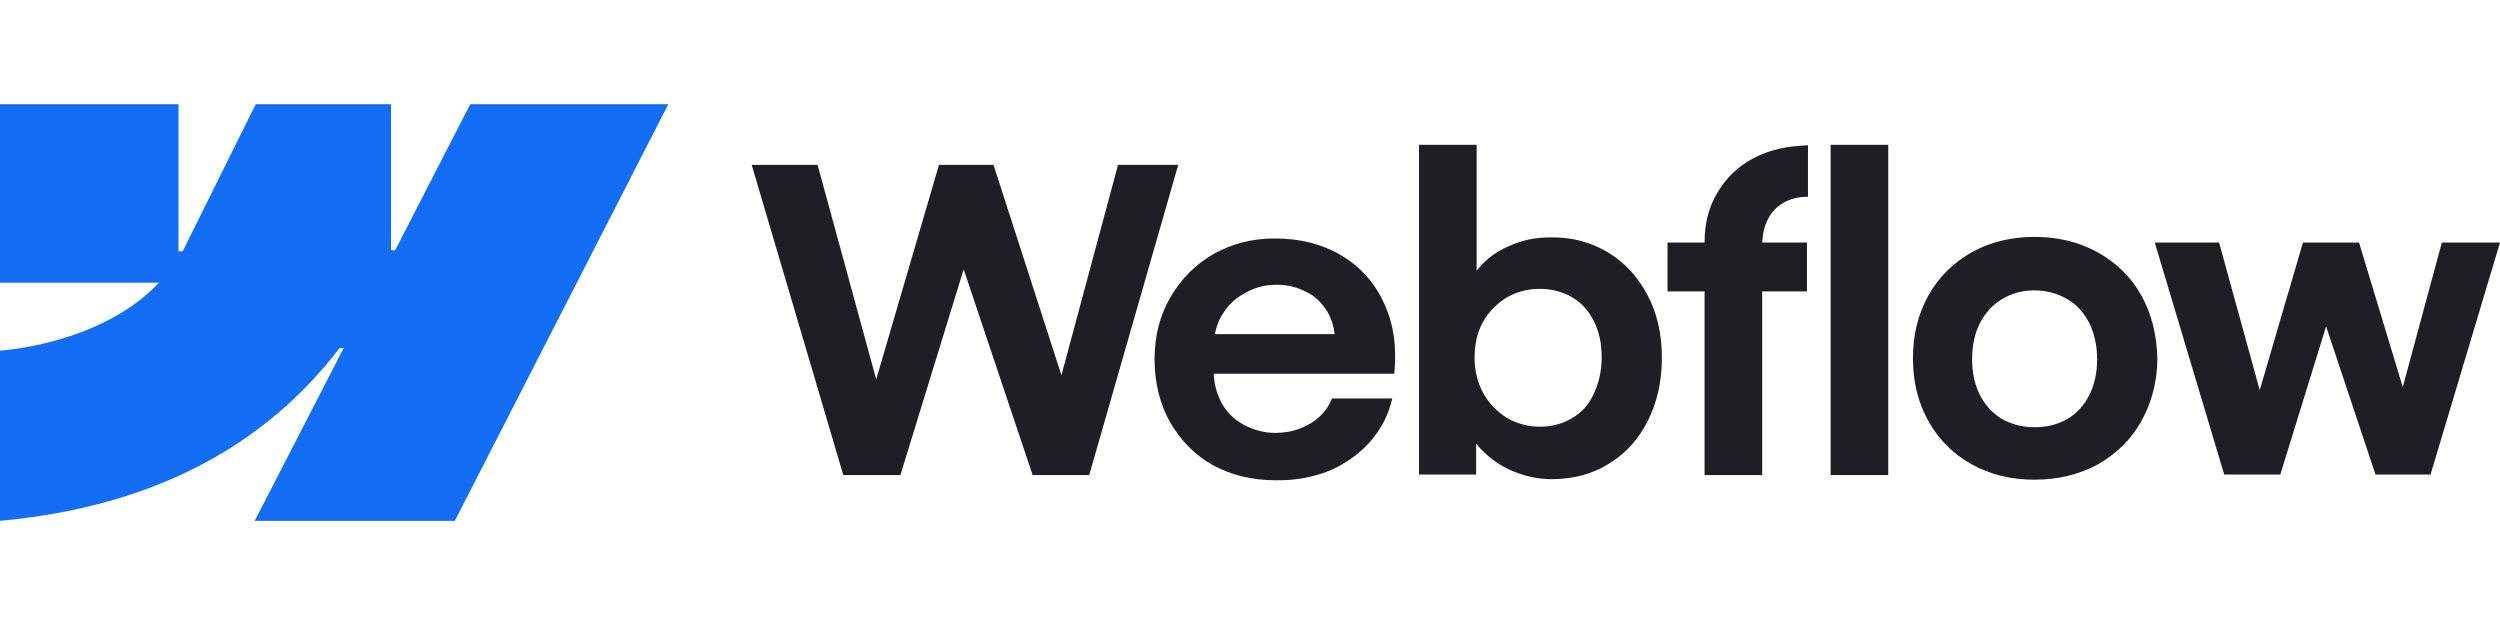 <svg width="128" height="32" viewBox="0 0 128 32" fill="none" xmlns="http://www.w3.org/2000/svg">
<path fill-rule="evenodd" clip-rule="evenodd" d="M34.219 5.334L23.287 26.667H13.04L17.597 17.818H17.386C13.646 22.717 8.008 25.93 0 26.667V17.95C0 17.95 5.137 17.66 8.14 14.473H0V5.334H9.141V12.867H9.352L13.092 5.334H20.021V12.814H20.231L24.077 5.334H34.219Z" fill="#146EF5"/>
<path d="M93.728 24.323H96.678V7.414H93.728V24.323Z" fill="#1E1F24"/>
<path fill-rule="evenodd" clip-rule="evenodd" d="M77.501 24.138C78.133 24.402 78.791 24.533 79.45 24.533C80.556 24.533 81.531 24.27 82.374 23.743C83.243 23.216 83.902 22.479 84.376 21.531C84.85 20.583 85.088 19.529 85.088 18.318C85.088 17.106 84.85 16.053 84.35 15.105C83.849 14.156 83.191 13.445 82.322 12.919C81.452 12.392 80.451 12.129 79.345 12.155C78.633 12.155 77.975 12.287 77.316 12.576C76.658 12.84 76.131 13.235 75.709 13.735C75.683 13.761 75.657 13.814 75.604 13.84V7.414H72.654V24.296H75.578V22.716C75.657 22.822 75.736 22.901 75.815 22.98C76.289 23.48 76.842 23.875 77.501 24.138ZM80.504 21.399C80.03 21.689 79.476 21.847 78.844 21.847C78.238 21.847 77.659 21.689 77.158 21.399C76.658 21.083 76.236 20.662 75.947 20.135C75.657 19.608 75.499 19.003 75.499 18.318C75.499 17.633 75.63 17.027 75.92 16.5C76.21 15.974 76.631 15.552 77.132 15.236C77.632 14.947 78.212 14.789 78.818 14.789C79.424 14.789 79.977 14.92 80.478 15.21C80.978 15.5 81.347 15.921 81.61 16.448C81.874 16.975 82.005 17.58 82.005 18.291C82.005 18.976 81.874 19.582 81.61 20.135C81.373 20.688 81.004 21.11 80.504 21.399Z" fill="#1E1F24"/>
<path d="M38.487 8.441H41.859L44.862 19.424L48.076 8.441H50.868L54.345 19.213L57.243 8.441H60.325L55.768 24.323H52.87L49.34 13.788L46.1 24.323H43.176L38.487 8.441Z" fill="#1E1F24"/>
<path fill-rule="evenodd" clip-rule="evenodd" d="M65.278 24.588C64.092 24.588 63.038 24.324 62.116 23.824C61.168 23.297 60.457 22.56 59.904 21.611C59.377 20.663 59.113 19.584 59.113 18.398C59.113 17.213 59.377 16.16 59.93 15.211C60.483 14.263 61.221 13.526 62.143 12.999C63.091 12.472 64.118 12.209 65.278 12.209C66.568 12.209 67.701 12.499 68.676 13.078C69.65 13.658 70.388 14.474 70.862 15.527C71.363 16.581 71.521 17.793 71.389 19.136H62.143C62.169 19.689 62.301 20.163 62.538 20.611C62.801 21.111 63.196 21.48 63.671 21.743C64.171 22.006 64.698 22.165 65.304 22.165C65.752 22.165 66.2 22.085 66.595 21.927C66.99 21.77 67.332 21.559 67.596 21.295C67.885 21.032 68.07 20.716 68.202 20.4H71.284C71.099 21.216 70.731 21.954 70.151 22.612C69.598 23.244 68.886 23.745 68.043 24.113C67.227 24.43 66.305 24.614 65.278 24.588ZM62.564 16.133C62.38 16.423 62.274 16.765 62.195 17.108H68.333C68.281 16.66 68.149 16.265 67.938 15.923C67.675 15.501 67.332 15.159 66.884 14.948C66.437 14.711 65.936 14.579 65.383 14.579C64.777 14.579 64.25 14.711 63.75 15.001C63.249 15.264 62.854 15.633 62.564 16.133Z" fill="#1E1F24"/>
<path d="M87.274 12.419C87.274 11.445 87.485 10.602 87.932 9.864C88.38 9.101 88.986 8.521 89.776 8.1C90.567 7.678 91.515 7.468 92.569 7.441V10.075C92.068 10.075 91.647 10.181 91.304 10.391C90.962 10.576 90.698 10.865 90.514 11.234C90.33 11.576 90.251 11.971 90.224 12.419H92.516V14.921H90.224V24.324H87.274V14.921H85.377V12.419H87.274Z" fill="#1E1F24"/>
<path fill-rule="evenodd" clip-rule="evenodd" d="M104.16 24.56C102.948 24.56 101.894 24.297 100.946 23.77C99.997 23.243 99.26 22.506 98.733 21.558C98.206 20.61 97.943 19.556 97.943 18.345C97.943 17.133 98.206 16.079 98.733 15.131C99.26 14.183 100.024 13.446 100.946 12.919C101.894 12.392 102.974 12.129 104.16 12.129C105.371 12.129 106.451 12.392 107.4 12.919C108.348 13.446 109.112 14.183 109.639 15.131C110.166 16.079 110.429 17.159 110.456 18.345C110.456 19.53 110.166 20.61 109.639 21.558C109.112 22.506 108.374 23.217 107.426 23.77C106.451 24.297 105.371 24.56 104.16 24.56ZM104.16 21.874C104.792 21.874 105.345 21.742 105.846 21.452C106.346 21.163 106.715 20.741 106.978 20.215C107.242 19.688 107.373 19.082 107.373 18.397C107.373 17.712 107.242 17.107 106.978 16.554C106.715 16.027 106.346 15.605 105.846 15.316C105.345 15.026 104.792 14.868 104.16 14.868C103.527 14.868 102.974 15.026 102.5 15.316C102.026 15.605 101.657 16 101.367 16.554C101.104 17.08 100.972 17.686 100.972 18.397C100.972 19.082 101.104 19.688 101.367 20.215C101.631 20.741 102.026 21.163 102.5 21.452C102.974 21.716 103.527 21.874 104.16 21.874Z" fill="#1E1F24"/>
<path d="M113.617 12.418H110.324L113.88 24.296H116.751L119.096 16.711L121.625 24.296H124.444L128 12.418H125.023L123.021 19.819L120.782 12.418H117.911L115.698 19.977L113.617 12.418Z" fill="#1E1F24"/>
</svg>
